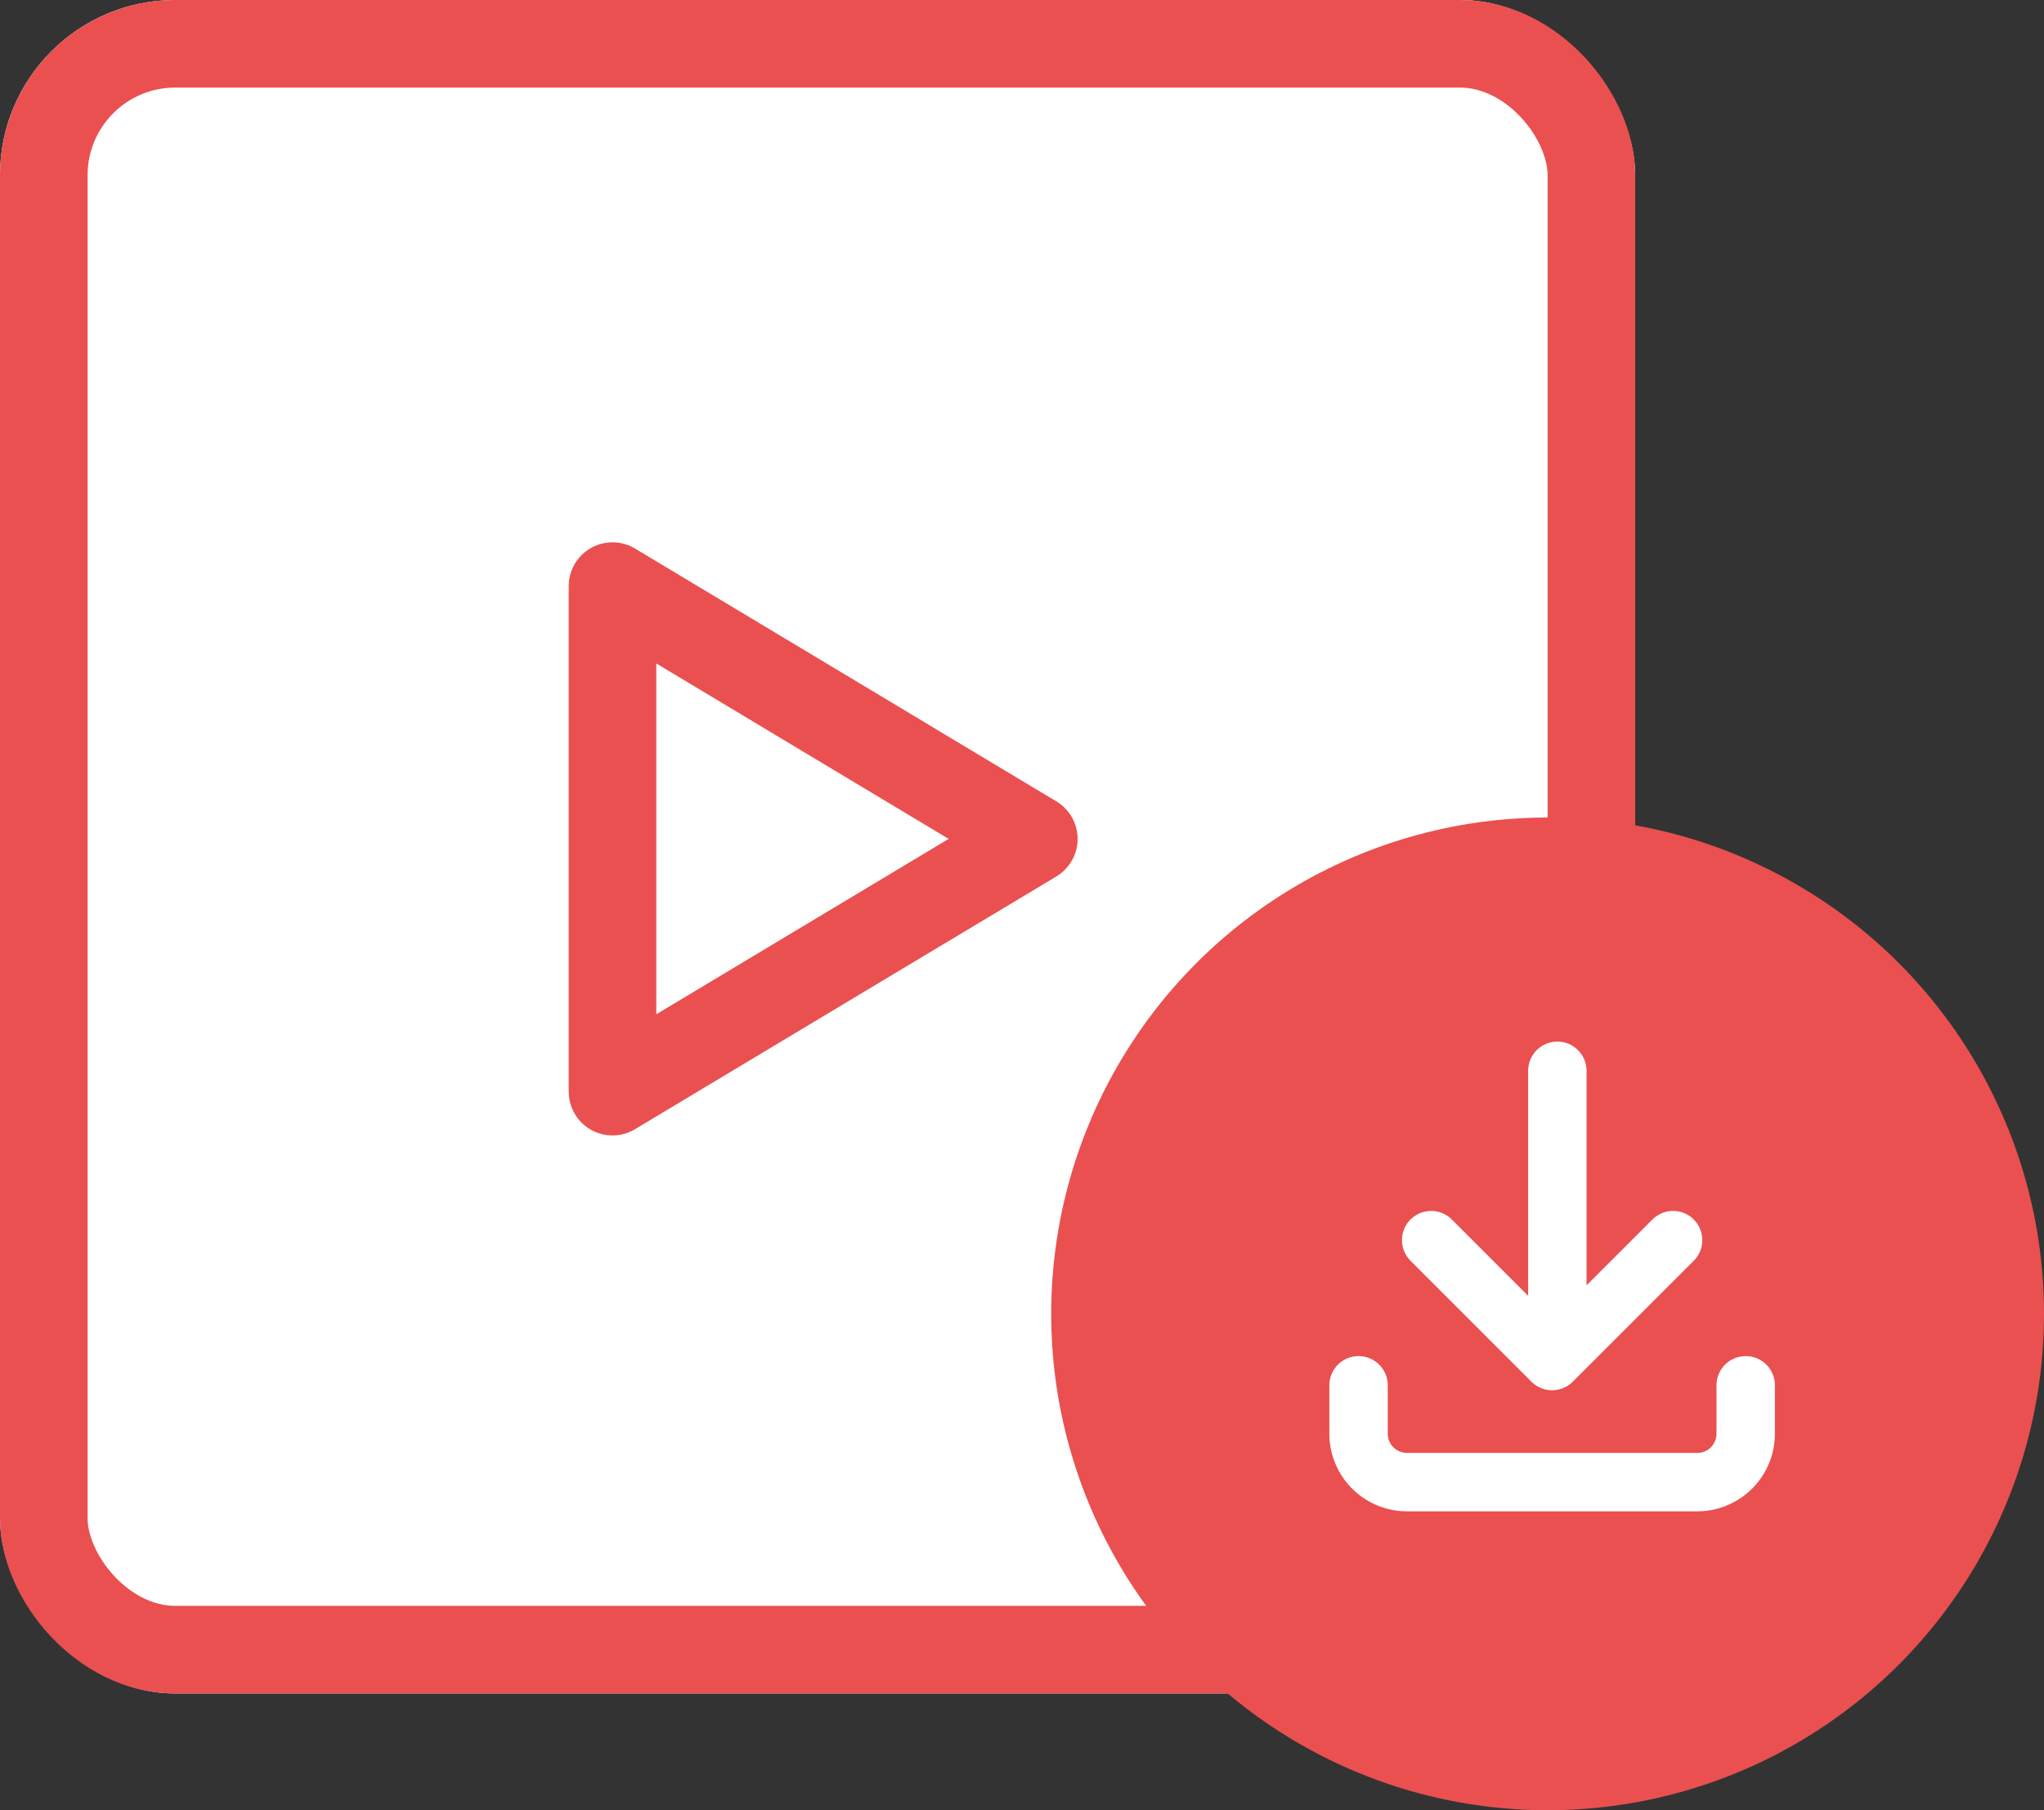 <svg xmlns="http://www.w3.org/2000/svg" width="35" height="31" viewBox="0 0 35 31">
  <rect x="0" y="0" width="35" height="31" fill="#333333" stroke="none"/>
  <g id="Group_23165" data-name="Group 23165" transform="translate(-379.088 -243.818)">
    <g id="Rectangle_22638" data-name="Rectangle 22638" transform="translate(379.088 243.818)" fill="#fff" stroke="#ea5050" stroke-width="1.5">
      <rect width="28" height="29" rx="3" stroke="none"/>
      <rect x="0.75" y="0.75" width="26.5" height="27.5" rx="2.25" fill="none"/>
    </g>
    <path id="Path_1633" data-name="Path 1633" d="M10,9l7.214,4.329L10,17.657Z" transform="translate(379.576 244.855)" fill="none" stroke="#ea5050" stroke-linecap="round" stroke-linejoin="round" stroke-width="1.5"/>
    <circle id="Ellipse_730" data-name="Ellipse 730" cx="8.5" cy="8.5" r="8.5" transform="translate(397.088 257.818)" fill="#ea5050"/>
    <g id="Group_23164" data-name="Group 23164" transform="translate(402.351 262.155)">
      <path id="Path_1635" data-name="Path 1635" d="M4,17v.829a.829.829,0,0,0,.829.829H9.8a.829.829,0,0,0,.829-.829V17" transform="translate(-4 -11.614)" fill="none" stroke="#fff" stroke-linecap="round" stroke-linejoin="round" stroke-width="1"/>
      <path id="Path_1636" data-name="Path 1636" d="M7,11l2.071,2.071L11.143,11" transform="translate(-5.757 -8.1)" fill="none" stroke="#fff" stroke-linecap="round" stroke-linejoin="round" stroke-width="1"/>
      <line id="Line_245" data-name="Line 245" y2="4.539" transform="translate(3.404)" fill="none" stroke="#fff" stroke-linecap="round" stroke-linejoin="round" stroke-width="1"/>
    </g>
  </g>
</svg>
